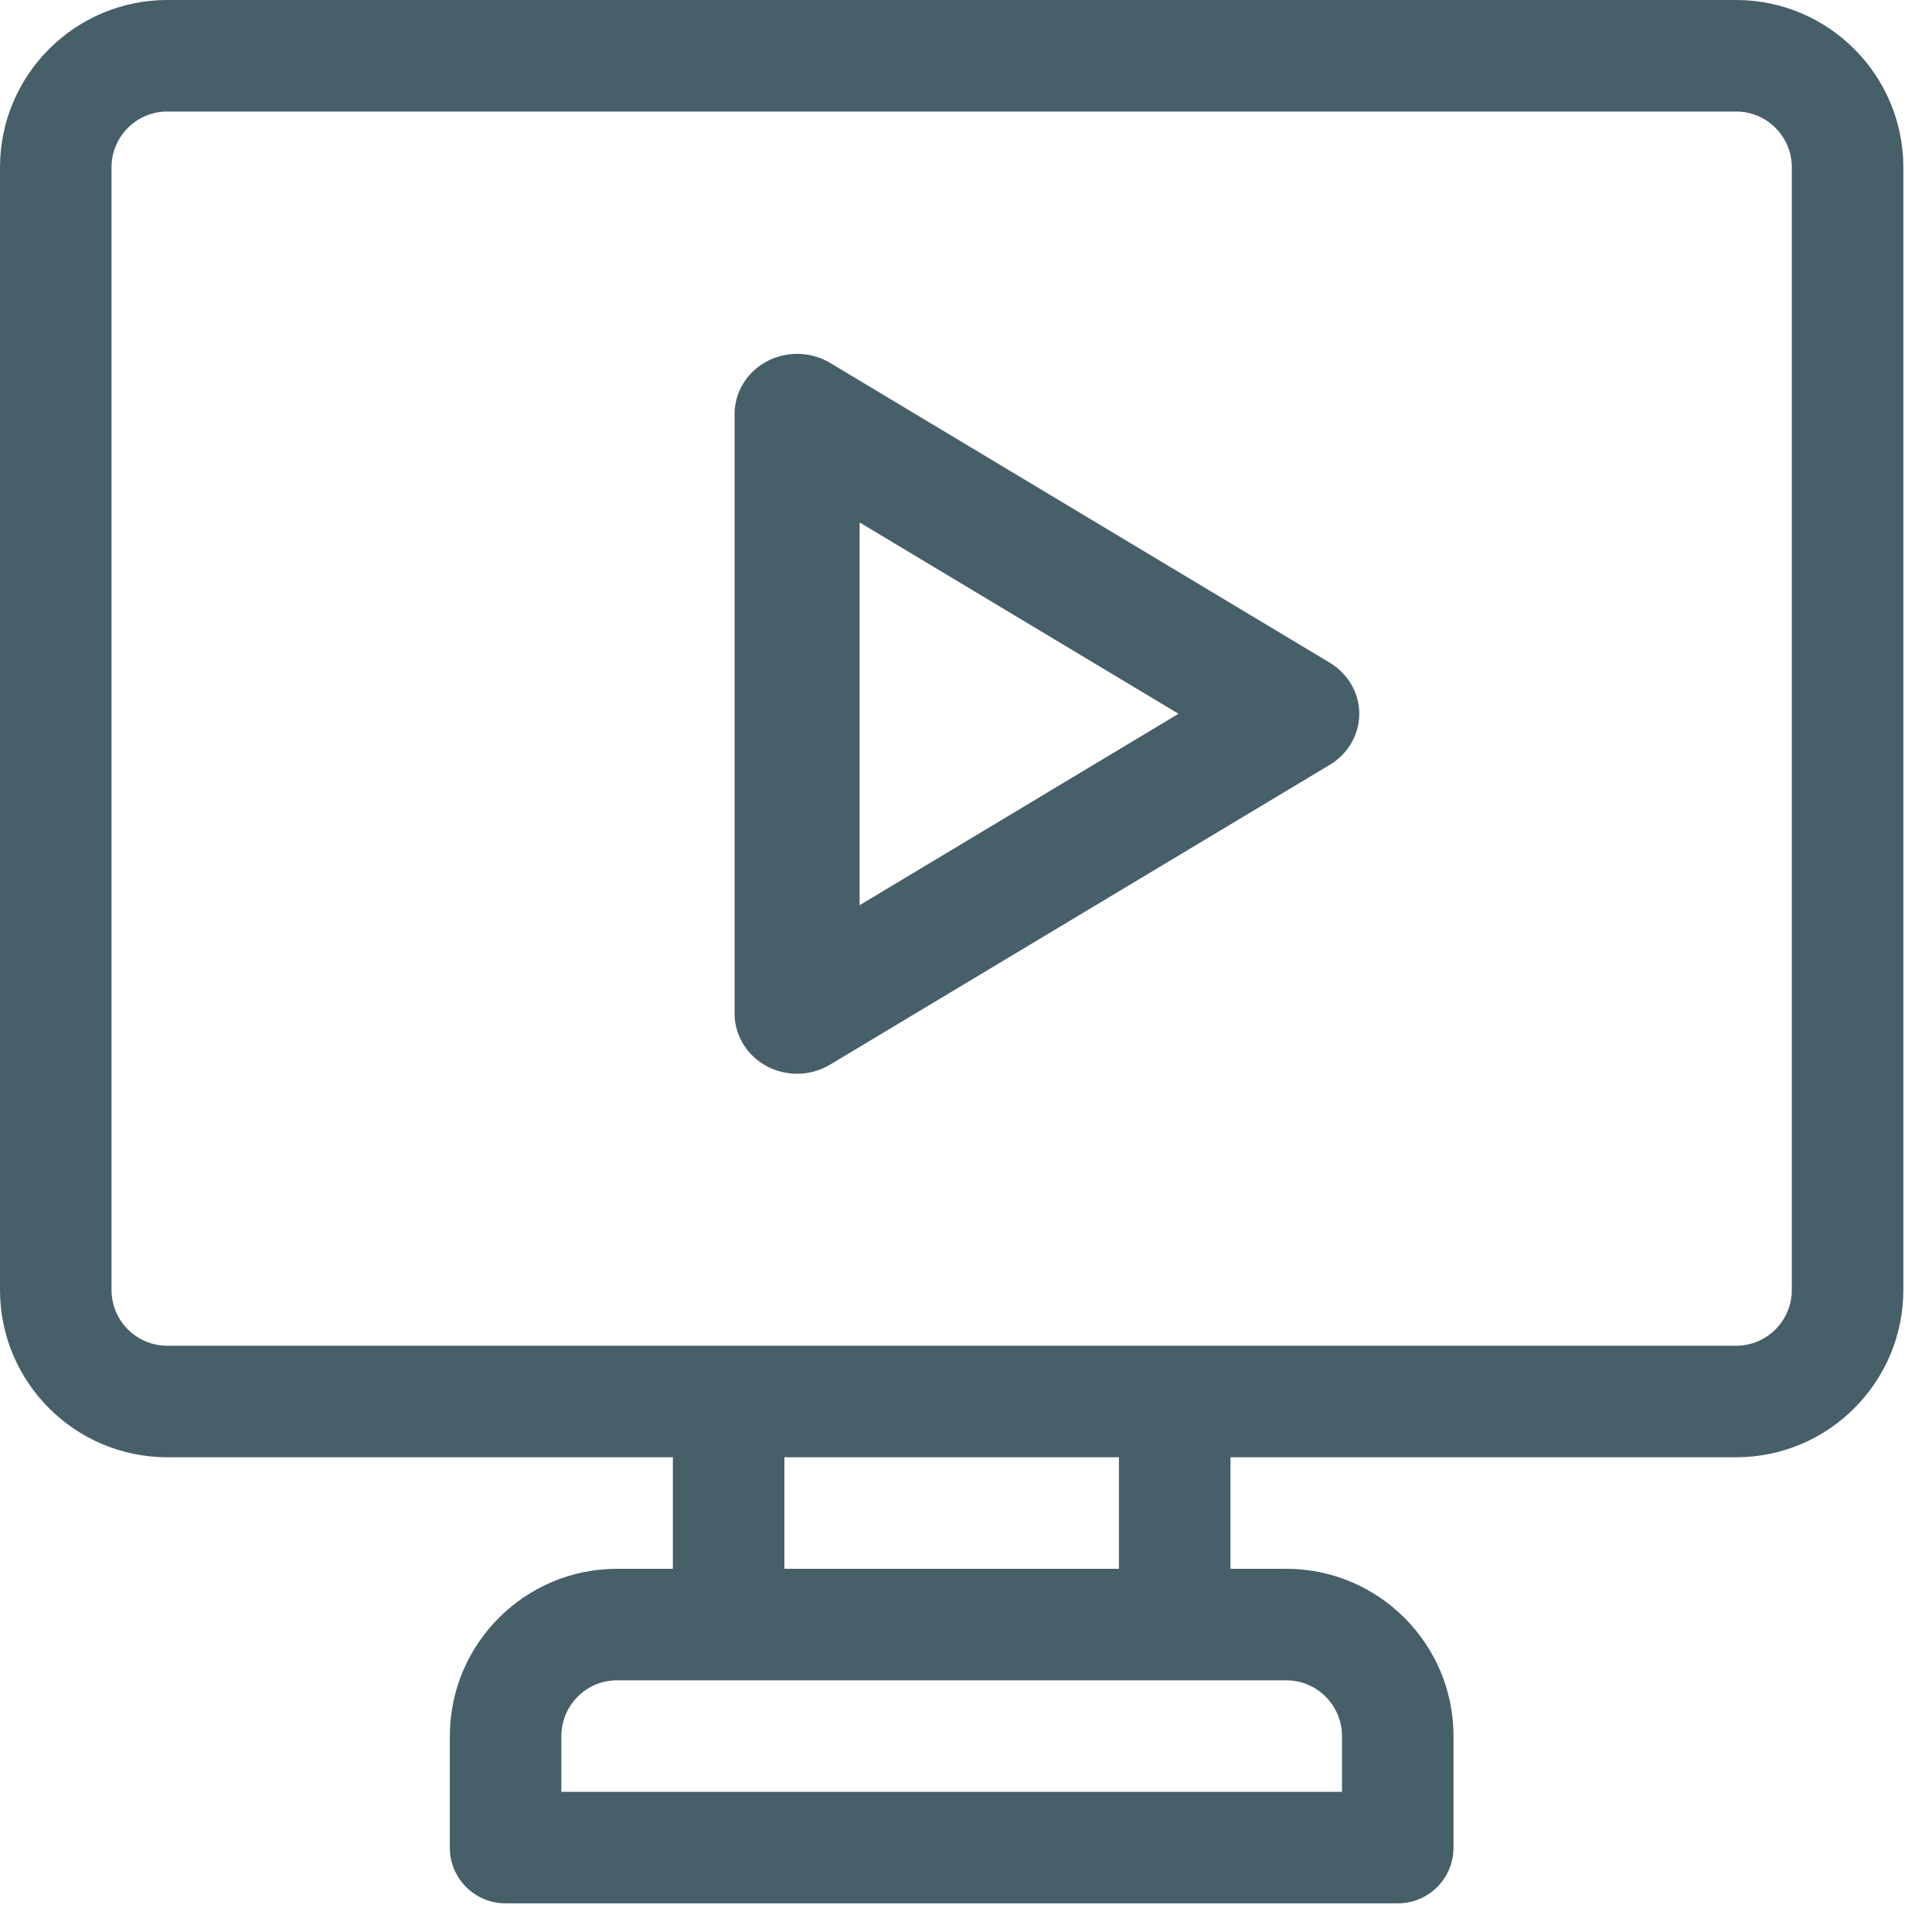 <svg width="18" height="18" viewBox="0 0 18 18" fill="none" xmlns="http://www.w3.org/2000/svg">
<g clip-path="url(#clip0)">
<path d="M16.175 0H1.559C0.699 0 0 0.699 0 1.559V12.018C0 12.878 0.699 13.577 1.559 13.577H6.269V14.616H5.749C4.89 14.616 4.191 15.315 4.191 16.175V17.214C4.191 17.501 4.423 17.733 4.71 17.733H13.023C13.31 17.733 13.542 17.501 13.542 17.214V16.175C13.542 15.315 12.843 14.616 11.984 14.616H11.464V13.577H16.175C17.034 13.577 17.733 12.878 17.733 12.018V1.559C17.733 0.699 17.034 0 16.175 0ZM11.984 15.655C12.27 15.655 12.503 15.888 12.503 16.175V16.694H5.23V16.175C5.23 15.888 5.463 15.655 5.749 15.655C5.997 15.655 11.736 15.655 11.984 15.655ZM7.308 14.616V13.577H10.425V14.616H7.308ZM16.694 12.018C16.694 12.305 16.461 12.538 16.175 12.538H10.945H6.789H1.559C1.272 12.538 1.039 12.305 1.039 12.018V1.559C1.039 1.272 1.272 1.039 1.559 1.039H16.175C16.461 1.039 16.694 1.272 16.694 1.559V12.018Z" fill="#465F69"/>
<path d="M12.261 6.389L7.606 3.596C7.504 3.534 7.372 3.531 7.267 3.585C7.16 3.639 7.094 3.744 7.094 3.857V9.443C7.094 9.557 7.16 9.661 7.267 9.716C7.316 9.741 7.372 9.754 7.426 9.754C7.488 9.754 7.551 9.737 7.606 9.704L12.261 6.911C12.356 6.854 12.414 6.756 12.414 6.65C12.414 6.544 12.356 6.447 12.261 6.389ZM7.759 8.875V4.426L11.466 6.65L7.759 8.875Z" fill="#465F69" stroke="#465F69" stroke-width="0.5"/>
</g>
<defs>
<clipPath id="clip0">
<rect width="17.733" height="17.733" fill="white"/>
</clipPath>
</defs>
</svg>
